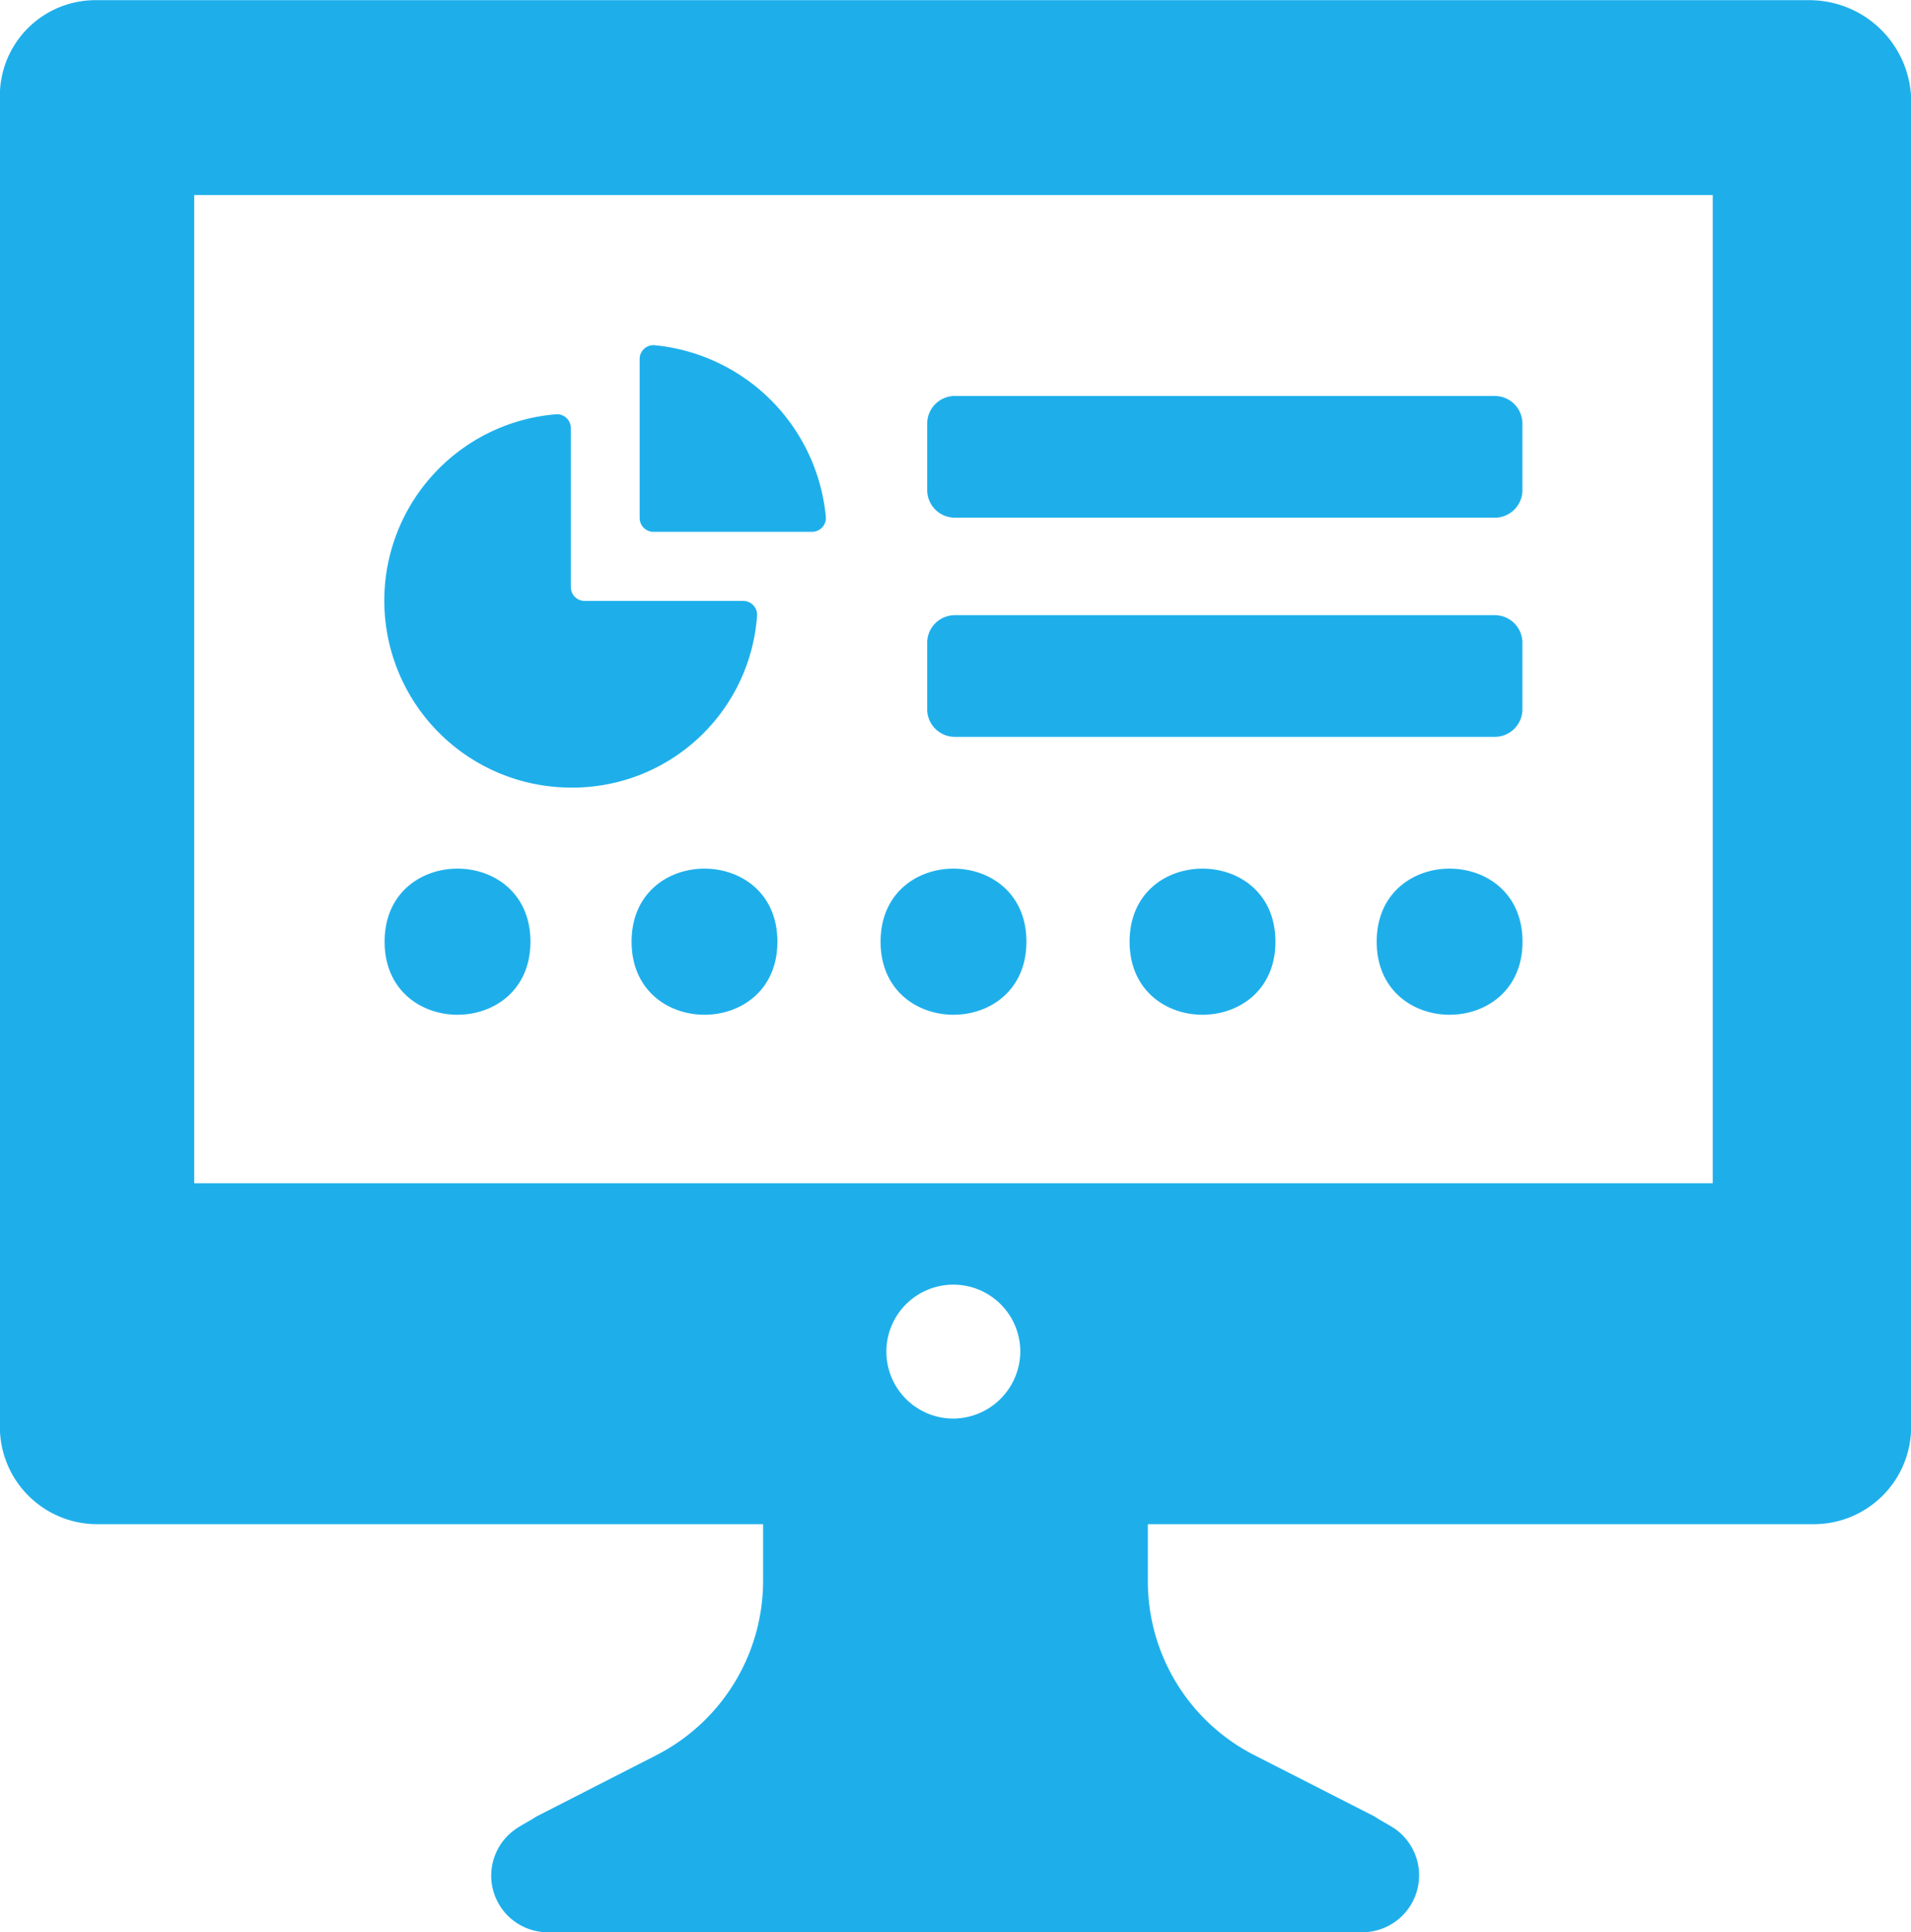 <svg xmlns="http://www.w3.org/2000/svg" xmlns:xlink="http://www.w3.org/1999/xlink" width="85.188" height="86.125" viewBox="0 0 85.188 86.125">
  <defs>
    <style>
      .cls-1 {
        fill: #1eafeb;
        fill-rule: evenodd;
        filter: url(#filter);
      }
    </style>
    <filter id="filter" x="7.406" y="6.438" width="85.188" height="86.125" filterUnits="userSpaceOnUse">
      <feFlood result="flood" flood-color="#fff"/>
      <feComposite result="composite" operator="in" in2="SourceGraphic"/>
      <feBlend result="blend" in2="SourceGraphic"/>
    </filter>
  </defs>
  <path class="cls-1" d="M50,39.279h24.01a1.234,1.234,0,0,0,1.262-1.265V35.121a1.234,1.234,0,0,0-1.262-1.265l-24.01,0a1.234,1.234,0,0,0-1.262,1.265V38.01A1.233,1.233,0,0,0,50,39.279Zm0-9.768h24.01a1.234,1.234,0,0,0,1.262-1.265V25.352a1.234,1.234,0,0,0-1.262-1.265l-24.01,0a1.234,1.234,0,0,0-1.262,1.265v2.893A1.233,1.233,0,0,0,50,29.51ZM32.761,41.54a8.251,8.251,0,0,0,8.395-7.687,0.618,0.618,0,0,0-.631-0.632H33.484a0.618,0.618,0,0,1-.631-0.632V25.532a0.618,0.618,0,0,0-.631-0.632,8.333,8.333,0,0,0,.539,16.64h0Zm3.79-11.4h7.041a0.618,0.618,0,0,0,.631-0.632,8.485,8.485,0,0,0-7.672-7.687,0.618,0.618,0,0,0-.631.632V29.51a0.618,0.618,0,0,0,.631.632h0Zm-5.5,18.268c0,4.342-6.5,4.342-6.5,0s6.5-4.338,6.5,0m11.01,0c0,4.342-6.5,4.342-6.5,0s6.5-4.338,6.5,0m11.1,0c0,4.342-6.5,4.342-6.5,0s6.5-4.338,6.5,0m11.1,0c0,4.342-6.5,4.342-6.5,0s6.5-4.338,6.5,0m11.015,0c0,4.342-6.5,4.342-6.5,0s6.5-4.338,6.5,0m12.9-41.963H11.642A4.265,4.265,0,0,0,7.4,10.79V70.028a4.339,4.339,0,0,0,4.333,4.342H41.423V76.9a8.733,8.733,0,0,1-4.784,7.779L31.315,87.4c-0.271.18-.631,0.36-0.9,0.544a2.523,2.523,0,0,0,1.446,4.614H68.14a2.537,2.537,0,0,0,1.446-4.614c-0.271-.18-0.631-0.36-0.9-0.544L63.36,84.683A8.694,8.694,0,0,1,58.575,76.9V74.37H88.268A4.339,4.339,0,0,0,92.6,70.028V10.79a4.539,4.539,0,0,0-4.425-4.342h0ZM49.91,69.664a2.985,2.985,0,1,1,2.979-2.985A3.008,3.008,0,0,1,49.91,69.664ZM83.756,59.175H16.064V15.131H83.756V59.175Z" transform="translate(-7.406 -6.438)"/>
</svg>

